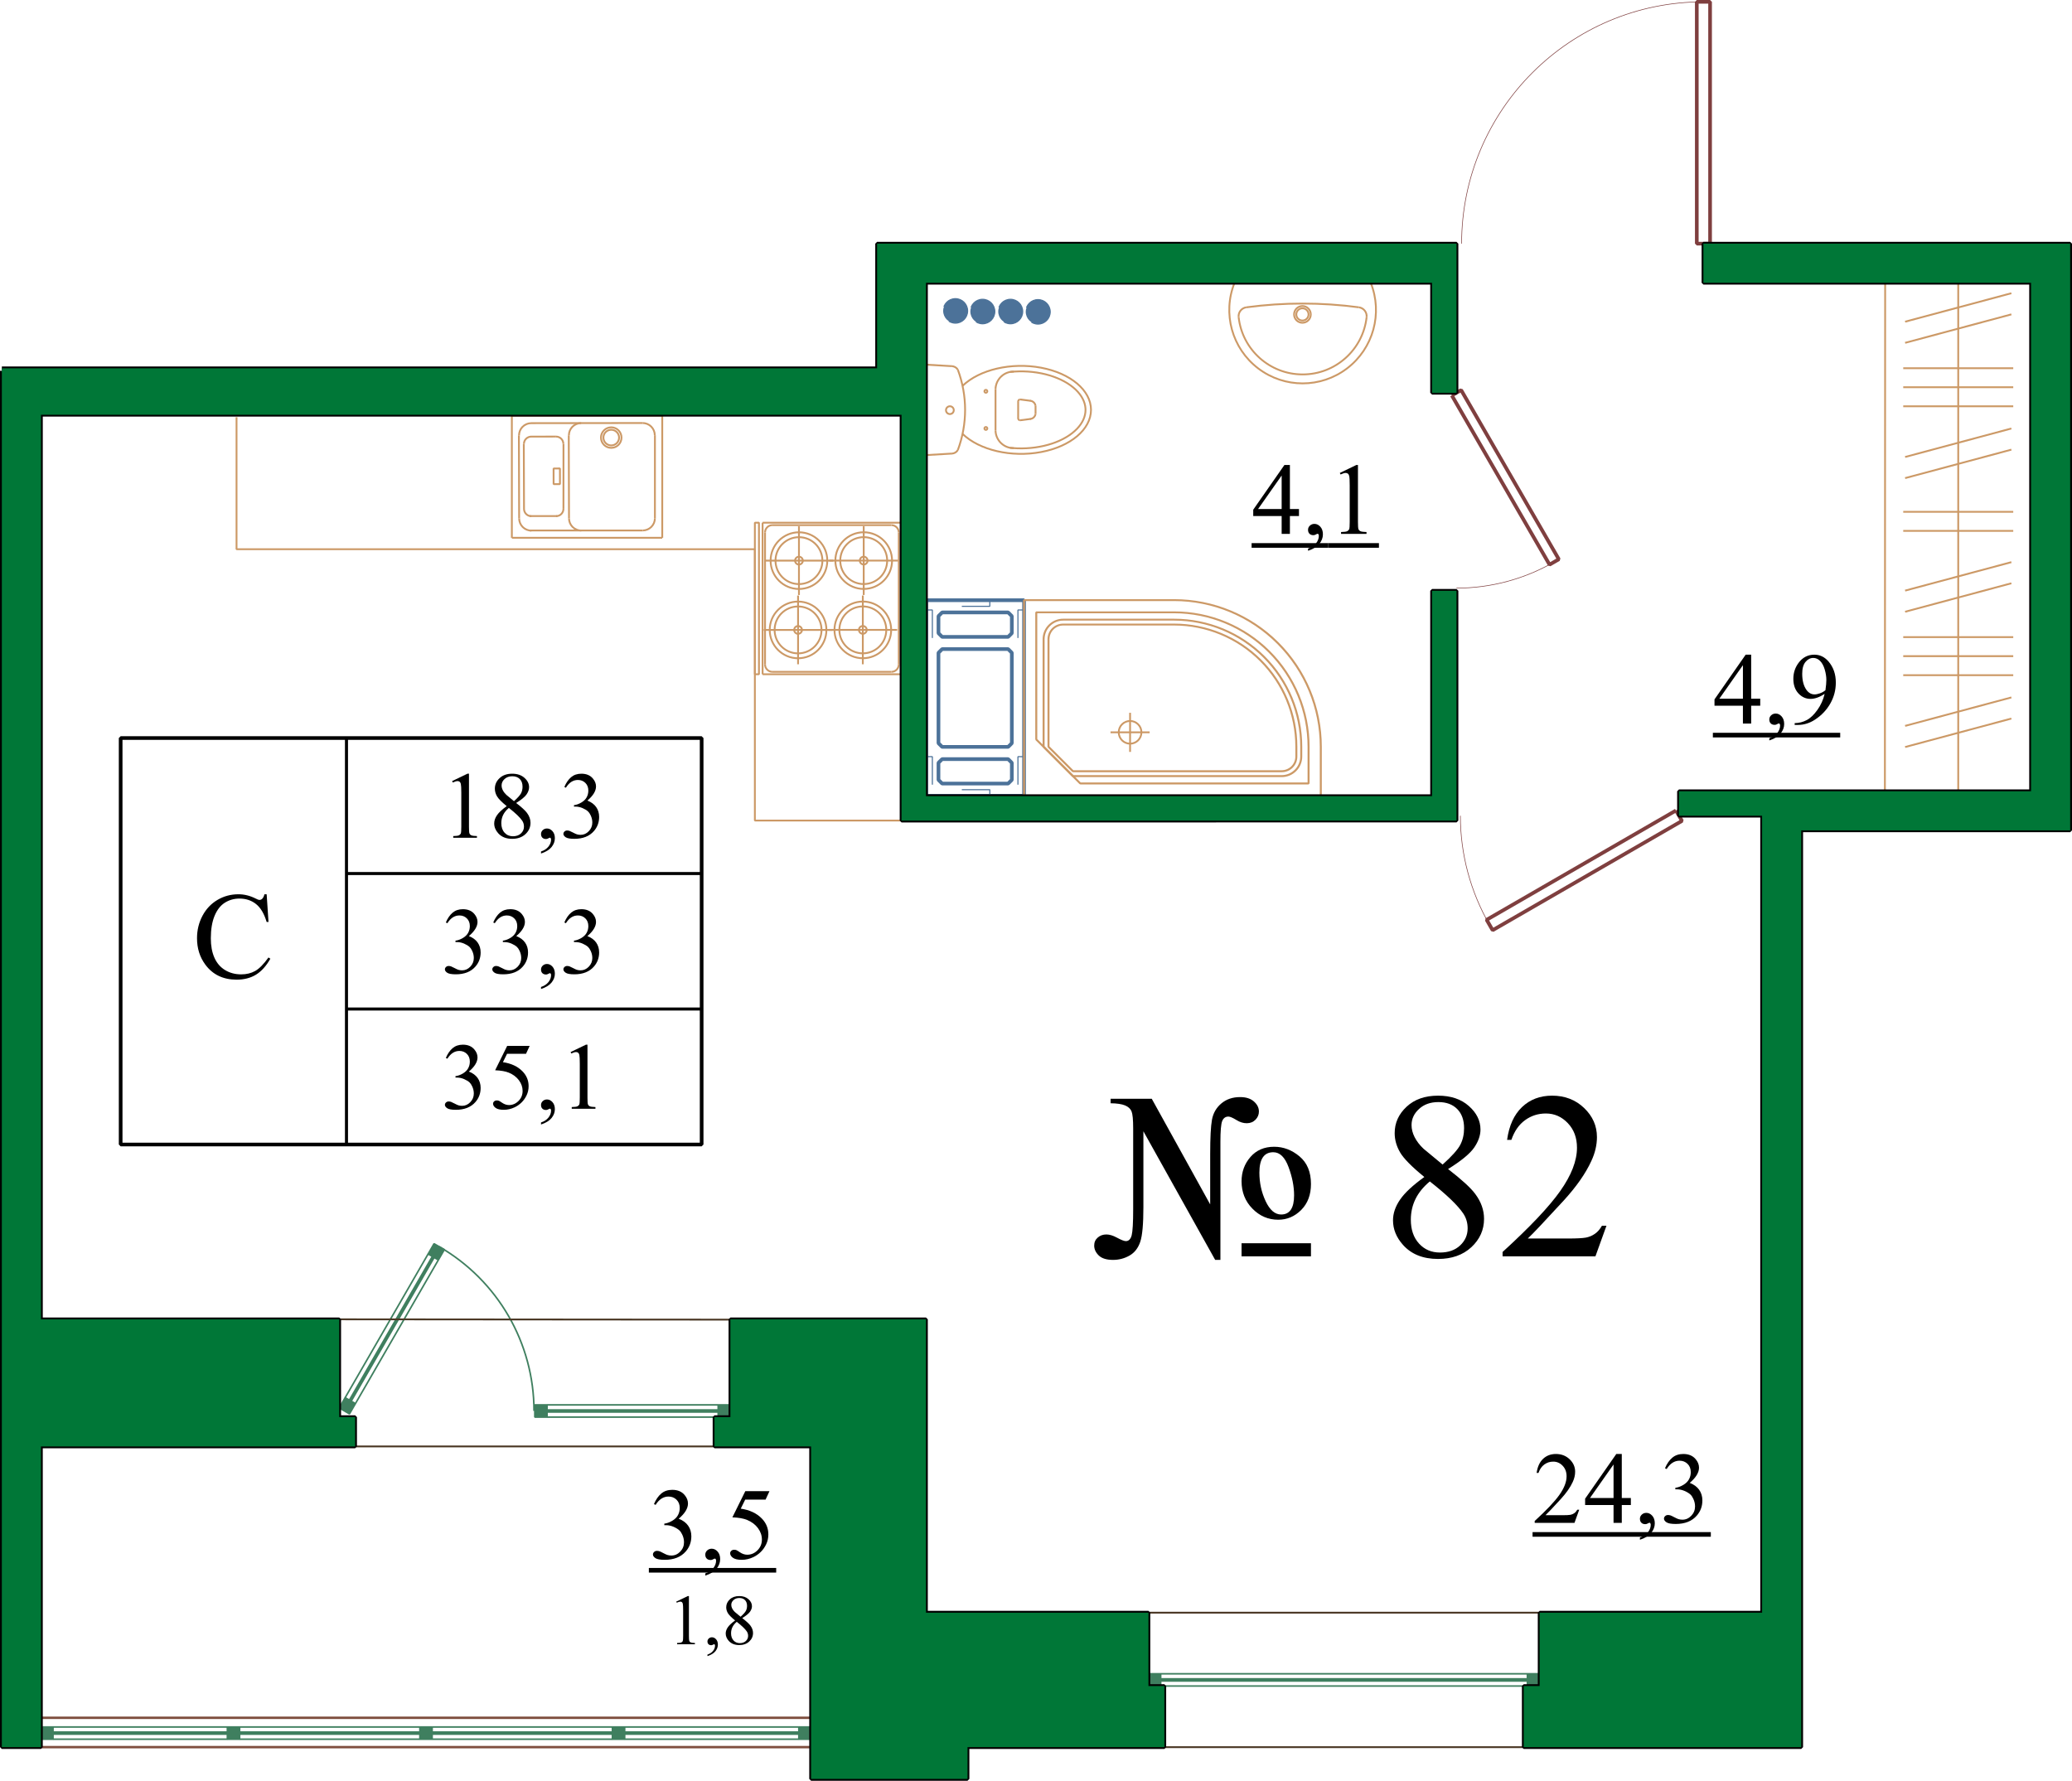 <?xml version="1.0" encoding="UTF-8"?>
<!DOCTYPE svg PUBLIC "-//W3C//DTD SVG 1.1//EN" "http://www.w3.org/Graphics/SVG/1.1/DTD/svg11.dtd">
<!-- Creator: CorelDRAW -->
<svg xmlns="http://www.w3.org/2000/svg" xml:space="preserve" width="100%" height="100%" version="1.1" style="shape-rendering:geometricPrecision; text-rendering:geometricPrecision; image-rendering:optimizeQuality; fill-rule:evenodd; clip-rule:evenodd"
viewBox="0 0 16949.96 14568.2"
 xmlns:xlink="http://www.w3.org/1999/xlink"
 xmlns:xodm="http://www.corel.com/coreldraw/odm/2003">
 <defs>
  <style type="text/css">
   <![CDATA[
    .str5 {stroke:#3F7F5F;stroke-width:13;stroke-linejoin:bevel;stroke-miterlimit:22.926}
    .str8 {stroke:black;stroke-width:30;stroke-linejoin:bevel;stroke-miterlimit:22.926}
    .str6 {stroke:#3F7F5F;stroke-width:30;stroke-linejoin:bevel;stroke-miterlimit:22.926}
    .str2 {stroke:#4C7299;stroke-width:30;stroke-linejoin:bevel;stroke-miterlimit:22.926}
    .str3 {stroke:#7F3F3F;stroke-width:30;stroke-linejoin:bevel;stroke-miterlimit:22.926}
    .str7 {stroke:black;stroke-width:25;stroke-linejoin:bevel;stroke-miterlimit:22.926}
    .str0 {stroke:#7F4F3F;stroke-width:20;stroke-linejoin:bevel;stroke-miterlimit:22.926}
    .str9 {stroke:#4C3926;stroke-width:15;stroke-linejoin:bevel;stroke-miterlimit:22.926}
    .str10 {stroke:#CC9966;stroke-width:15;stroke-linejoin:bevel;stroke-miterlimit:22.926}
    .str4 {stroke:#7F3F3F;stroke-width:5;stroke-linejoin:bevel;stroke-miterlimit:22.926}
    .str1 {stroke:#4C7299;stroke-width:9;stroke-linejoin:bevel;stroke-miterlimit:22.926;stroke-dasharray:279 135}
    .fil0 {fill:none}
    .fil4 {fill:black}
    .fil5 {fill:#007737}
    .fil2 {fill:#3F7F5F}
    .fil1 {fill:#4C7299}
    .fil3 {fill:black;fill-rule:nonzero}
   ]]>
  </style>
    <clipPath id="id0">
     <path d="M8137.93 2548.65c0,-55.22 -44.77,-100 -100,-100 -55.22,0 -100,44.78 -100,100 0,55.23 44.78,100 100,100 55.23,0 100,-44.77 100,-99.99z"/>
    </clipPath>
    <clipPath id="id1">
     <path d="M8366.09 2548.65c0,-55.23 -44.77,-100 -100,-100 -55.22,0 -100,44.77 -100,100 0,55.23 44.78,100 100,100 55.23,0 100,-44.77 100,-100z"/>
    </clipPath>
    <clipPath id="id2">
     <path d="M7915.54 2543.43c0,-55.23 -44.77,-100 -100,-100 -55.23,0 -100,44.77 -100,100 0,55.23 44.77,100 100,100 55.23,0 100,-44.77 100,-100z"/>
    </clipPath>
    <clipPath id="id3">
     <path d="M8591.14 2551.23c0,-55.23 -44.77,-100 -100,-100 -55.23,0 -100,44.77 -100,100 0,55.23 44.77,100 100,100 55.23,0 100,-44.77 100,-100z"/>
    </clipPath>
    <clipPath id="id4">
     <path d="M9394.87 13693.2l0 100 0 0 100 0 0 0 0 -100 0 0 -100 0z"/>
    </clipPath>
    <clipPath id="id5">
     <path d="M12594.86 13693.2l0 100 0 0 -100 0 0 0 0 -100 0 0 100 0z"/>
    </clipPath>
    <clipPath id="id6">
     <path d="M5975.04 11593.2l0 -100 0 0 -100 0 0 0 0.01 100 0 0 99.99 0z"/>
    </clipPath>
    <clipPath id="id7">
     <path d="M4375.05 11593.21l0 -100 0 0 100 0 0 0 0 99.99 0 0 -100 0.01z"/>
    </clipPath>
    <clipPath id="id8">
     <path d="M3634.67 10223.21l-83.97 -48.48 0 0 -48.48 83.97 0 0 83.97 48.48 0 0 48.48 -83.97z"/>
    </clipPath>
    <clipPath id="id9">
     <path d="M2859.01 11566.68l-83.96 -48.47 0 0 48.47 -83.97 0 0 83.97 48.48 0 0 -48.48 83.96z"/>
    </clipPath>
    <clipPath id="id10">
     <path d="M6634.98 14128.33l0 100 0 0 -100 0 0 0 0 -100 0 0 100 0z"/>
    </clipPath>
    <clipPath id="id11">
     <path d="M5009.98 14128.33l0 100 0 0 100 0 0 0 0 -100 0 0 -100 0z"/>
    </clipPath>
    <clipPath id="id12">
     <path d="M3434.99 14128.33l0 100 0 0 100 0 0 0 0 -100 0 0 -100 0z"/>
    </clipPath>
    <clipPath id="id13">
     <path d="M1859.99 14128.33l0 100 0 0 100 0 0 0 0 -100 0 0 -100 0z"/>
    </clipPath>
    <clipPath id="id14">
     <path d="M333.68 14128.33l0 100 0 0 100 0 0 0 0 -100 0 0 -100 0z"/>
    </clipPath>
 </defs>
 <g id="Слой_x0020_1">
  <line class="fil0 str0" x1="335" y1="14293.19" x2="6635" y2= "14293.19" />
  <line class="fil0 str0" x1="335" y1="14053.19" x2="6635" y2= "14053.19" />
  <g>
   <path class="fil1" d="M8137.93 2548.65c0,-55.22 -44.77,-100 -100,-100 -55.22,0 -100,44.78 -100,100 0,55.23 44.78,100 100,100 55.23,0 100,-44.77 100,-99.99z"/>
   <g style="clip-path:url(#id0)">
   </g>
   <path id="_1" class="fil0 str1" d="M8137.93 2548.65c0,-55.22 -44.77,-100 -100,-100 -55.22,0 -100,44.78 -100,100 0,55.23 44.78,100 100,100 55.23,0 100,-44.77 100,-99.99z"/>
  </g>
  <g>
   <path class="fil1" d="M8366.09 2548.65c0,-55.23 -44.77,-100 -100,-100 -55.22,0 -100,44.77 -100,100 0,55.23 44.78,100 100,100 55.23,0 100,-44.77 100,-100z"/>
   <g style="clip-path:url(#id1)">
   </g>
   <path id="_1_0" class="fil0 str1" d="M8366.09 2548.65c0,-55.23 -44.77,-100 -100,-100 -55.22,0 -100,44.77 -100,100 0,55.23 44.78,100 100,100 55.23,0 100,-44.77 100,-100z"/>
  </g>
  <g>
   <path class="fil1" d="M7915.54 2543.43c0,-55.23 -44.77,-100 -100,-100 -55.23,0 -100,44.77 -100,100 0,55.23 44.77,100 100,100 55.23,0 100,-44.77 100,-100z"/>
   <g style="clip-path:url(#id2)">
   </g>
   <path id="_1_1" class="fil0 str1" d="M7915.54 2543.43c0,-55.23 -44.77,-100 -100,-100 -55.23,0 -100,44.77 -100,100 0,55.23 44.77,100 100,100 55.23,0 100,-44.77 100,-100z"/>
  </g>
  <g>
   <path class="fil1" d="M8591.14 2551.23c0,-55.23 -44.77,-100 -100,-100 -55.23,0 -100,44.77 -100,100 0,55.23 44.77,100 100,100 55.23,0 100,-44.77 100,-100z"/>
   <g style="clip-path:url(#id3)">
   </g>
   <path id="_1_2" class="fil0 str1" d="M8591.14 2551.23c0,-55.23 -44.77,-100 -100,-100 -55.23,0 -100,44.77 -100,100 0,55.23 44.77,100 100,100 55.23,0 100,-44.77 100,-100z"/>
  </g>
  <polygon class="fil0 str2" points="7577.2,4910.21 8377.2,4910.21 8377.2,6510.21 7577.2,6510.21 "/>
  <polygon class="fil0 str2" points="8247.2,5010.21 7707.2,5010.21 7677.2,5040.21 7677.2,5180.21 7707.2,5210.21 8247.2,5210.21 8277.2,5180.21 8277.2,5040.21 "/>
  <polygon class="fil0 str2" points="8247.2,6210.21 7707.2,6210.21 7677.2,6240.21 7677.2,6380.21 7707.2,6410.21 8247.2,6410.21 8277.2,6380.21 8277.2,6240.21 "/>
  <polygon class="fil0 str2" points="8247.2,5310.21 7707.2,5310.21 7677.2,5340.21 7677.2,6080.21 7707.2,6110.21 8247.2,6110.21 8277.2,6080.21 8277.2,5340.21 "/>
  <polyline class="fil0 str1" points="8097.2,4910.21 8097.2,4960.21 7857.2,4960.21 7857.2,4910.21 "/>
  <polyline class="fil0 str1" points="8377.2,6190.21 8327.2,6190.21 8327.2,6430.21 8377.2,6430.21 "/>
  <polyline class="fil0 str1" points="8377.2,4990.21 8327.2,4990.21 8327.2,5230.21 8377.2,5230.21 "/>
  <polyline class="fil0 str1" points="8097.2,6510.21 8097.2,6460.21 7857.2,6460.21 7857.2,6510.21 "/>
  <polyline class="fil0 str1" points="7577.2,6190.21 7627.2,6190.21 7627.2,6430.21 7577.2,6430.21 "/>
  <polyline class="fil0 str1" points="7577.2,4990.21 7627.2,4990.21 7627.2,5230.21 7577.2,5230.21 "/>
  <path class="fil0 str3" d="M13934.91 1993.21m54.36 0l-108.71 0 -0.01 -1978.21 108.71 -0.01 0.01 1978.22"/>
  <path class="fil0 str4" d="M13934.91 14.98c-1092.55,0.01 -1978.23,885.69 -1978.23,1978.23"/>
  <path class="fil0 str3" d="M11914.74 3213.16m-38.03 21.95l76.06 -43.91 799.14 1384.15 -76.07 43.91 -799.13 -1384.15"/>
  <path class="fil0 str4" d="M11914.74 4811.44c280.55,0 556.17,-73.85 799.14,-214.12"/>
  <path class="fil0 str3" d="M13734.83 6673.14m-24.57 -42.55l49.14 85.11 -1548.8 894.19 -49.14 -85.12 1548.8 -894.18"/>
  <path class="fil0 str4" d="M11946.42 6673.13c0,313.93 82.64,622.34 239.6,894.21"/>
  <line class="fil0 str5" x1="9494.87" y1="13693.2" x2="12494.86" y2= "13693.2" />
  <line class="fil0 str6" x1="9494.87" y1="13743.2" x2="12494.86" y2= "13743.2" />
  <line class="fil0 str5" x1="9494.87" y1="13793.2" x2="12494.86" y2= "13793.2" />
  <g>
   <polygon class="fil2" points="9394.87,13693.2 9394.87,13793.2 9394.87,13793.2 9494.87,13793.2 9494.87,13793.2 9494.87,13693.2 9494.87,13693.2 "/>
   <g style="clip-path:url(#id4)">
   </g>
  </g>
  <g>
   <polygon class="fil2" points="12594.86,13693.2 12594.86,13793.2 12594.86,13793.2 12494.86,13793.2 12494.86,13793.2 12494.86,13693.2 12494.86,13693.2 "/>
   <g style="clip-path:url(#id5)">
   </g>
  </g>
  <polygon class="fil0 str5" points="12594.86,13693.2 12594.86,13793.2 12494.86,13793.2 12494.86,13693.2 "/>
  <polygon class="fil0 str5" points="9394.87,13693.2 9394.87,13793.2 9494.87,13793.2 9494.87,13693.2 "/>
  <line class="fil0 str5" x1="4475.05" y1="11593.21" x2="5875.05" y2= "11593.2" />
  <line class="fil0 str6" x1="4475.05" y1="11543.21" x2="5875.05" y2= "11543.2" />
  <line class="fil0 str5" x1="4475.05" y1="11493.21" x2="5875.04" y2= "11493.2" />
  <g>
   <polygon class="fil2" points="5975.04,11593.2 5975.04,11493.2 5975.04,11493.2 5875.04,11493.2 5875.04,11493.2 5875.05,11593.2 5875.05,11593.2 "/>
   <g style="clip-path:url(#id6)">
   </g>
  </g>
  <g>
   <polygon class="fil2" points="4375.05,11593.21 4375.05,11493.21 4375.05,11493.21 4475.05,11493.21 4475.05,11493.21 4475.05,11593.2 4475.05,11593.2 "/>
   <g style="clip-path:url(#id7)">
   </g>
  </g>
  <polygon class="fil0 str5" points="5975.04,11593.2 5975.04,11493.2 5875.04,11493.2 5875.05,11593.2 "/>
  <polygon class="fil0 str5" points="4375.05,11593.21 4375.05,11493.21 4475.05,11493.21 4475.05,11593.2 "/>
  <line class="fil0 str5" x1="2907.49" y1="11482.72" x2="3586.19" y2= "10307.18" />
  <line class="fil0 str6" x1="2865.51" y1="11458.48" x2="3544.2" y2= "10282.94" />
  <line class="fil0 str5" x1="2823.52" y1="11434.24" x2="3502.22" y2= "10258.7" />
  <g>
   <polygon class="fil2" points="3634.67,10223.21 3550.7,10174.73 3550.7,10174.73 3502.22,10258.7 3502.22,10258.7 3586.19,10307.18 3586.19,10307.18 "/>
   <g style="clip-path:url(#id8)">
   </g>
  </g>
  <g>
   <polygon class="fil2" points="2859.01,11566.68 2775.05,11518.21 2775.05,11518.21 2823.52,11434.24 2823.52,11434.24 2907.49,11482.72 2907.49,11482.72 "/>
   <g style="clip-path:url(#id9)">
   </g>
  </g>
  <polygon class="fil0 str5" points="3634.67,10223.21 3550.7,10174.73 3502.22,10258.7 3586.19,10307.18 "/>
  <polygon class="fil0 str5" points="2859.01,11566.68 2775.05,11518.21 2823.52,11434.24 2907.49,11482.72 "/>
  <path class="fil0 str5" d="M4368.34 11542.44c0,-554.22 -295.68,-1066.35 -775.65,-1343.46"/>
  <line class="fil0 str5" x1="5109.98" y1="14128.32" x2="6534.98" y2= "14128.33" />
  <line class="fil0 str6" x1="5109.98" y1="14178.32" x2="6534.98" y2= "14178.33" />
  <line class="fil0 str5" x1="5109.98" y1="14228.32" x2="6534.98" y2= "14228.33" />
  <g>
   <polygon class="fil2" points="6634.98,14128.33 6634.98,14228.33 6634.98,14228.33 6534.98,14228.33 6534.98,14228.33 6534.98,14128.33 6534.98,14128.33 "/>
   <g style="clip-path:url(#id10)">
   </g>
  </g>
  <g>
   <polygon class="fil2" points="5009.98,14128.33 5009.98,14228.33 5009.98,14228.33 5109.98,14228.33 5109.98,14228.33 5109.98,14128.33 5109.98,14128.33 "/>
   <g style="clip-path:url(#id11)">
   </g>
  </g>
  <polygon class="fil0 str5" points="6634.98,14128.33 6634.98,14228.33 6534.98,14228.33 6534.98,14128.33 "/>
  <polygon class="fil0 str5" points="5009.98,14128.33 5009.98,14228.33 5109.98,14228.33 5109.98,14128.33 "/>
  <line class="fil0 str5" x1="3534.99" y1="14128.32" x2="5009.98" y2= "14128.33" />
  <line class="fil0 str6" x1="3534.99" y1="14178.32" x2="5009.98" y2= "14178.33" />
  <line class="fil0 str5" x1="3534.99" y1="14228.32" x2="5009.98" y2= "14228.33" />
  <g>
   <polygon class="fil2" points="3434.99,14128.33 3434.99,14228.33 3434.99,14228.33 3534.99,14228.33 3534.99,14228.33 3534.99,14128.33 3534.99,14128.33 "/>
   <g style="clip-path:url(#id12)">
   </g>
  </g>
  <polygon class="fil0 str5" points="3434.99,14128.33 3434.99,14228.33 3534.99,14228.33 3534.99,14128.33 "/>
  <line class="fil0 str5" x1="1959.99" y1="14128.32" x2="3434.99" y2= "14128.33" />
  <line class="fil0 str6" x1="1959.99" y1="14178.32" x2="3434.99" y2= "14178.33" />
  <line class="fil0 str5" x1="1959.99" y1="14228.32" x2="3434.99" y2= "14228.33" />
  <g>
   <polygon class="fil2" points="1859.99,14128.33 1859.99,14228.33 1859.99,14228.33 1959.99,14228.33 1959.99,14228.33 1959.99,14128.33 1959.99,14128.33 "/>
   <g style="clip-path:url(#id13)">
   </g>
  </g>
  <polygon class="fil0 str5" points="1859.99,14128.33 1859.99,14228.33 1959.99,14228.33 1959.99,14128.33 "/>
  <line class="fil0 str5" x1="433.68" y1="14128.32" x2="1859.99" y2= "14128.33" />
  <line class="fil0 str6" x1="433.68" y1="14178.32" x2="1859.99" y2= "14178.33" />
  <line class="fil0 str5" x1="433.68" y1="14228.32" x2="1859.99" y2= "14228.33" />
  <g>
   <polygon class="fil2" points="333.68,14128.33 333.68,14228.33 333.68,14228.33 433.68,14228.33 433.68,14228.33 433.68,14128.33 433.68,14128.33 "/>
   <g style="clip-path:url(#id14)">
   </g>
  </g>
  <polygon class="fil0 str5" points="333.68,14128.33 333.68,14228.33 433.68,14228.33 433.68,14128.33 "/>
  <path class="fil3" d="M14399.61 5715.84l0 57.5 -74.17 0 0 145.83 -67.5 0 0 -145.83 -232.5 0 0 -51.81 255 -365.69 45 0 0 360 74.17 0zm-141.67 0l0 -274.17 -192.77 274.17 192.77 0z"/>
  <path id="_1_3" class="fil3" d="M14473.78 6057.5l0 -17.91c28.06,-9.17 49.86,-23.61 65.28,-42.92 15.41,-19.44 23.05,-40 23.05,-61.81 0,-5.13 -1.25,-9.44 -3.75,-12.91 -1.8,-2.5 -3.75,-3.75 -5.69,-3.75 -2.92,0 -9.45,2.78 -19.58,8.19 -4.87,2.36 -10.14,3.61 -15.56,3.61 -13.33,0 -24.03,-3.89 -31.94,-11.8 -7.92,-7.78 -11.81,-18.61 -11.81,-32.36 0,-13.34 5.14,-24.73 15.28,-34.17 10.28,-9.44 22.64,-14.17 37.36,-14.17 18.05,0 34.03,7.78 48.05,23.34 14.03,15.69 20.98,36.25 20.98,62.08 0,27.92 -9.73,53.89 -29.17,77.92 -19.44,23.89 -50.28,42.77 -92.5,56.66z"/>
  <path id="_2" class="fil3" d="M14681.28 5930.84l0 -15c35.14,-0.56 67.91,-8.75 98.19,-24.73 30.42,-15.97 59.58,-43.88 87.92,-83.61 28.33,-39.86 47.91,-83.47 59.02,-130.69 -42.36,27.08 -80.83,40.69 -115.13,40.69 -38.75,0 -71.81,-15 -99.45,-44.86 -27.64,-30 -41.39,-69.72 -41.39,-119.3 0,-48.2 13.89,-91.11 41.53,-128.89 33.2,-45.69 76.81,-68.61 130.42,-68.61 45.27,0 84.02,18.75 116.25,56.25 39.58,46.39 59.3,103.61 59.3,171.8 0,61.39 -15,118.61 -45.14,171.67 -30.14,53.05 -71.94,97.08 -125.69,132.08 -43.61,28.75 -91.11,43.2 -142.64,43.2l-23.19 0zm251.66 -284.17c5,-35.14 7.5,-63.33 7.5,-84.58 0,-26.25 -4.44,-54.59 -13.33,-85.14 -9.03,-30.42 -21.67,-53.75 -37.92,-70 -16.39,-16.25 -35,-24.44 -55.83,-24.44 -24.03,0 -45.14,10.83 -63.19,32.5 -18.2,21.66 -27.23,53.88 -27.23,96.8 0,57.08 12.09,101.81 36.11,134.03 17.5,23.33 39.17,35 64.73,35 12.5,0 27.22,-2.92 44.16,-8.89 17.09,-5.97 32.09,-14.45 45,-25.28z"/>
  <polygon id="_3" class="fil4" points="14012.11,5994.93 15053.78,5994.93 15053.78,6032.81 14012.11,6032.81 "/>
  <path class="fil3" d="M10626.22 4164.18l0 57.5 -74.17 0 0 145.83 -67.5 0 0 -145.83 -232.5 0 0 -51.81 255 -365.69 45 0 0 360 74.17 0zm-141.67 0l0 -274.17 -192.77 274.17 192.77 0z"/>
  <path id="_1_4" class="fil3" d="M10700.39 4505.84l0 -17.91c28.06,-9.17 49.86,-23.61 65.28,-42.92 15.41,-19.44 23.05,-40 23.05,-61.81 0,-5.13 -1.25,-9.44 -3.75,-12.91 -1.8,-2.5 -3.75,-3.75 -5.69,-3.75 -2.92,0 -9.45,2.78 -19.58,8.19 -4.87,2.36 -10.14,3.61 -15.56,3.61 -13.33,0 -24.03,-3.89 -31.94,-11.8 -7.92,-7.78 -11.81,-18.61 -11.81,-32.36 0,-13.34 5.14,-24.73 15.28,-34.17 10.28,-9.44 22.64,-14.17 37.36,-14.17 18.05,0 34.03,7.78 48.05,23.34 14.03,15.69 20.98,36.25 20.98,62.08 0,27.92 -9.73,53.89 -29.17,77.92 -19.44,23.89 -50.28,42.77 -92.5,56.66z"/>
  <path id="_2_5" class="fil3" d="M10960.39 3869.18l134.86 -65 13.47 0 0 465.83c0,30.97 1.25,50.42 3.89,58.06 2.64,7.5 7.91,13.47 16.11,17.5 8.19,4.02 24.86,6.38 50,6.94l0 15 -208.33 0 0 -15c26.11,-0.56 42.91,-2.78 50.41,-6.81 7.64,-3.88 12.92,-9.16 15.97,-15.83 2.92,-6.67 4.45,-26.67 4.45,-59.86l0 -298.33c0,-40.14 -1.39,-65.97 -4.03,-77.36 -1.94,-8.75 -5.42,-15.14 -10.42,-19.17 -5.13,-4.03 -11.11,-6.11 -18.19,-6.11 -10.14,0 -24.17,4.17 -42.08,12.64l-6.11 -12.5z"/>
  <polygon id="_3_6" class="fil4" points="10238.72,4443.27 10863.72,4443.27 10863.72,4481.15 10238.72,4481.15 "/>
  <polygon id="_4" class="fil4" points="10863.72,4443.27 11280.39,4443.27 11280.39,4481.15 10863.72,4481.15 "/>
  <path class="fil3" d="M12918.73 12351.02l-38.62 107.22 -325.55 0 0 -15.28c95.83,-87.36 163.19,-158.61 202.22,-213.89 39.03,-55.27 58.61,-105.83 58.61,-151.66 0,-35 -10.69,-63.75 -32.22,-86.25 -21.39,-22.5 -46.94,-33.75 -76.81,-33.75 -27.22,0 -51.52,7.78 -73.05,23.47 -21.67,15.7 -37.5,38.75 -47.92,69.03l-15 0c6.81,-49.86 24.31,-88.2 52.36,-115 28.06,-26.67 63.2,-40 105.42,-40 44.72,0 82.22,14.44 112.22,43.19 30,28.75 45,62.64 45,101.81 0,27.91 -6.53,55.97 -19.58,83.89 -20,43.89 -52.64,90.41 -97.64,139.58 -67.64,73.61 -109.3,117.78 -125.28,132.36l142.64 0c29.03,0 49.45,-1.11 61.11,-3.19 11.67,-2.23 22.22,-6.67 31.67,-13.34 9.44,-6.53 17.64,-15.97 24.58,-28.19l15.84 0z"/>
  <path id="_1_7" class="fil3" d="M13341.23 12254.91l0 57.5 -74.17 0 0 145.83 -67.5 0 0 -145.83 -232.5 0 0 -51.81 255 -365.69 45 0 0 360 74.17 0zm-141.67 0l0 -274.17 -192.77 274.17 192.77 0z"/>
  <path id="_2_8" class="fil3" d="M13415.4 12596.57l0 -17.91c28.06,-9.17 49.86,-23.61 65.28,-42.92 15.41,-19.44 23.05,-40 23.05,-61.81 0,-5.13 -1.25,-9.44 -3.75,-12.91 -1.8,-2.5 -3.75,-3.75 -5.69,-3.75 -2.92,0 -9.45,2.78 -19.58,8.19 -4.87,2.36 -10.14,3.61 -15.56,3.61 -13.33,0 -24.03,-3.89 -31.94,-11.8 -7.92,-7.78 -11.81,-18.61 -11.81,-32.36 0,-13.34 5.14,-24.73 15.28,-34.17 10.28,-9.44 22.64,-14.17 37.36,-14.17 18.05,0 34.03,7.78 48.05,23.34 14.03,15.69 20.98,36.25 20.98,62.08 0,27.92 -9.73,53.89 -29.17,77.92 -19.44,23.89 -50.28,42.77 -92.5,56.66z"/>
  <path id="_3_9" class="fil3" d="M13620.4 12011.58c15.69,-37.23 35.69,-65.98 59.72,-86.25 24.03,-20.28 54.03,-30.42 89.86,-30.42 44.3,0 78.19,14.3 101.8,43.05 17.92,21.39 26.95,44.31 26.95,68.75 0,40.14 -25.28,81.67 -75.83,124.45 34.02,13.33 59.72,32.22 77.22,56.94 17.36,24.59 26.11,53.61 26.11,86.95 0,47.77 -15.28,89.02 -45.7,124.02 -39.58,45.56 -97.08,68.34 -172.36,68.34 -37.22,0 -62.5,-4.59 -75.97,-13.89 -13.47,-9.17 -20.14,-19.17 -20.14,-29.72 0,-7.92 3.2,-14.73 9.59,-20.7 6.39,-5.97 14.02,-9.03 23.05,-9.03 6.81,0 13.75,1.11 20.84,3.34 4.58,1.39 15,6.39 31.38,15 16.25,8.61 27.64,13.75 33.89,15.41 10,3.06 20.84,4.59 32.22,4.59 27.78,0 51.81,-10.7 72.37,-32.23 20.55,-21.38 30.83,-46.8 30.83,-76.11 0,-21.38 -4.72,-42.36 -14.31,-62.63 -7.08,-15.28 -14.86,-26.81 -23.19,-34.59 -11.81,-10.83 -27.78,-20.69 -48.2,-29.58 -20.41,-8.75 -41.25,-13.2 -62.5,-13.2l-13.05 0 0 -12.5c21.53,-2.77 42.92,-10.41 64.58,-23.19 21.53,-12.78 37.22,-28.06 46.95,-45.97 9.86,-17.92 14.72,-37.5 14.72,-59.03 0,-27.92 -8.75,-50.42 -26.25,-67.64 -17.64,-17.22 -39.45,-25.83 -65.56,-25.83 -42.08,0 -77.22,22.78 -105.55,68.19l-13.47 -6.52z"/>
  <polygon id="_4_10" class="fil4" points="12537.06,12534 13995.4,12534 13995.4,12571.88 12537.06,12571.88 "/>
  <path class="fil3" d="M5349.64 12304.87c15.69,-37.23 35.69,-65.98 59.72,-86.25 24.03,-20.28 54.03,-30.42 89.86,-30.42 44.3,0 78.19,14.3 101.8,43.05 17.92,21.39 26.95,44.31 26.95,68.75 0,40.14 -25.28,81.67 -75.83,124.45 34.02,13.33 59.72,32.22 77.22,56.94 17.36,24.59 26.11,53.61 26.11,86.95 0,47.77 -15.28,89.02 -45.7,124.02 -39.58,45.56 -97.08,68.34 -172.36,68.34 -37.22,0 -62.5,-4.59 -75.97,-13.89 -13.47,-9.17 -20.14,-19.17 -20.14,-29.72 0,-7.92 3.2,-14.73 9.59,-20.7 6.39,-5.97 14.02,-9.03 23.05,-9.03 6.81,0 13.75,1.11 20.84,3.34 4.58,1.39 15,6.39 31.38,15 16.25,8.61 27.64,13.75 33.89,15.41 10,3.06 20.84,4.59 32.22,4.59 27.78,0 51.81,-10.7 72.37,-32.23 20.55,-21.38 30.83,-46.8 30.83,-76.11 0,-21.38 -4.72,-42.36 -14.31,-62.63 -7.08,-15.28 -14.86,-26.81 -23.19,-34.59 -11.81,-10.83 -27.78,-20.69 -48.2,-29.58 -20.41,-8.75 -41.25,-13.2 -62.5,-13.2l-13.05 0 0 -12.5c21.53,-2.77 42.92,-10.41 64.58,-23.19 21.53,-12.78 37.22,-28.06 46.95,-45.97 9.86,-17.92 14.72,-37.5 14.72,-59.03 0,-27.92 -8.75,-50.42 -26.25,-67.64 -17.64,-17.22 -39.45,-25.83 -65.56,-25.83 -42.08,0 -77.22,22.78 -105.55,68.19l-13.47 -6.52z"/>
  <path id="_1_11" class="fil3" d="M5769.64 12889.86l0 -17.91c28.06,-9.17 49.86,-23.61 65.28,-42.92 15.41,-19.44 23.05,-40 23.05,-61.81 0,-5.13 -1.25,-9.44 -3.75,-12.91 -1.8,-2.5 -3.75,-3.75 -5.69,-3.75 -2.92,0 -9.45,2.78 -19.58,8.19 -4.87,2.36 -10.14,3.61 -15.56,3.61 -13.33,0 -24.03,-3.89 -31.94,-11.8 -7.92,-7.78 -11.81,-18.61 -11.81,-32.36 0,-13.34 5.14,-24.73 15.28,-34.17 10.28,-9.44 22.64,-14.17 37.36,-14.17 18.05,0 34.03,7.78 48.05,23.34 14.03,15.69 20.98,36.25 20.98,62.08 0,27.92 -9.73,53.89 -29.17,77.92 -19.44,23.89 -50.28,42.77 -92.5,56.66z"/>
  <path id="_2_12" class="fil3" d="M6294.64 12199.03l-31.81 69.17 -166.67 0 -36.52 73.89c72.77,10.69 130,37.36 171.94,80.27 35.97,36.95 53.89,80.28 53.89,130.28 0,29.03 -5.83,55.97 -17.64,80.56 -11.81,24.72 -26.67,45.83 -44.58,63.19 -17.78,17.36 -37.78,31.39 -59.73,41.95 -31.11,14.86 -63.05,22.36 -95.83,22.36 -33.05,0 -57.08,-5.56 -72.22,-16.81 -15,-11.11 -22.5,-23.47 -22.5,-36.94 0,-7.5 3.06,-14.17 9.31,-20 6.25,-5.84 14.16,-8.61 23.61,-8.61 6.94,0 13.19,0.97 18.47,3.19 5.28,2.08 14.17,7.64 26.94,16.53 20.28,14.03 40.97,20.97 61.81,20.97 31.66,0 59.58,-12.08 83.61,-36.11 23.89,-24.03 35.97,-53.33 35.97,-87.92 0,-33.33 -10.69,-64.58 -32.08,-93.47 -21.53,-29.03 -50.97,-51.39 -88.75,-67.08 -29.45,-12.22 -69.72,-19.31 -120.7,-21.25l105.84 -214.17 197.64 0z"/>
  <path id="_3_13" class="fil3" d="M5531.9 13102.82l94.4 -45.5 9.43 0 0 326.08c0,21.68 0.87,35.29 2.72,40.64 1.85,5.25 5.54,9.43 11.28,12.25 5.74,2.82 17.4,4.47 35,4.86l0 10.5 -145.83 0 0 -10.5c18.27,-0.39 30.04,-1.94 35.29,-4.76 5.34,-2.73 9.04,-6.42 11.18,-11.09 2.04,-4.66 3.11,-18.66 3.11,-41.9l0 -208.83c0,-28.1 -0.97,-46.18 -2.82,-54.15 -1.36,-6.13 -3.79,-10.6 -7.29,-13.42 -3.6,-2.82 -7.78,-4.28 -12.74,-4.28 -7.09,0 -16.91,2.92 -29.46,8.85l-4.27 -8.75z"/>
  <path id="_4_14" class="fil3" d="M5787.39 13548.48l0 -12.54c19.64,-6.42 34.9,-16.53 45.69,-30.04 10.8,-13.61 16.14,-28 16.14,-43.26 0,-3.6 -0.87,-6.62 -2.62,-9.05 -1.27,-1.75 -2.63,-2.62 -3.99,-2.62 -2.04,0 -6.61,1.94 -13.71,5.74 -3.4,1.65 -7.09,2.52 -10.89,2.52 -9.33,0 -16.81,-2.72 -22.36,-8.26 -5.54,-5.44 -8.26,-13.03 -8.26,-22.65 0,-9.34 3.6,-17.31 10.69,-23.92 7.2,-6.61 15.85,-9.92 26.16,-9.92 12.64,0 23.82,5.45 33.64,16.34 9.81,10.98 14.68,25.37 14.68,43.45 0,19.55 -6.81,37.73 -20.42,54.55 -13.61,16.72 -35.19,29.94 -64.75,39.66z"/>
  <path id="_5" class="fil3" d="M6013.62 13256.92c-30.82,-25.09 -50.65,-45.21 -59.5,-60.38 -8.84,-15.17 -13.32,-30.92 -13.32,-47.25 0,-25.08 9.73,-46.67 29.17,-64.75 19.44,-18.18 45.21,-27.22 77.39,-27.22 31.3,0 56.39,8.46 75.44,25.37 19.06,16.82 28.59,36.07 28.59,57.75 0,14.39 -5.16,29.17 -15.37,44.14 -10.3,14.97 -31.69,32.67 -64.16,52.89 33.54,25.86 55.71,46.18 66.59,60.96 14.49,19.35 21.69,39.76 21.69,61.15 0,27.13 -10.41,50.36 -31.12,69.61 -20.8,19.25 -48.02,28.88 -81.76,28.88 -36.75,0 -65.43,-11.48 -85.94,-34.42 -16.43,-18.37 -24.6,-38.5 -24.6,-60.37 0,-17.02 5.74,-33.93 17.31,-50.75 11.47,-16.82 31.4,-35.3 59.59,-55.61zm44.82 -30.53c22.95,-20.61 37.43,-36.85 43.56,-48.81 6.12,-11.86 9.14,-25.37 9.14,-40.44 0,-20.03 -5.64,-35.68 -16.92,-47.06 -11.28,-11.37 -26.64,-17.01 -46.08,-17.01 -19.55,0 -35.39,5.64 -47.55,16.92 -12.25,11.18 -18.37,24.4 -18.37,39.47 0,9.91 2.53,19.83 7.58,29.75 5.06,9.91 12.25,19.34 21.68,28.29l46.96 38.89zm-31.4 41.41c-15.85,13.23 -27.52,27.61 -35.2,43.27 -7.58,15.55 -11.37,32.47 -11.37,50.65 0,24.4 6.71,43.94 20.12,58.62 13.42,14.69 30.53,21.98 51.34,21.98 20.51,0 37.04,-5.74 49.39,-17.31 12.34,-11.57 18.57,-25.57 18.57,-42 0,-13.61 -3.6,-25.86 -10.89,-36.65 -13.52,-20.03 -40.84,-46.28 -81.96,-78.56z"/>
  <polygon id="_6" class="fil4" points="5307.97,12827.29 6349.64,12827.29 6349.64,12865.17 5307.97,12865.17 "/>
  <polygon id="_7" class="fil4" points="6349.64,12827.29 6349.64,12827.29 6349.64,12865.17 6349.64,12865.17 "/>
  <polygon id="_8" class="fil4" points="5464.23,13527.41 5464.23,13527.41 5464.23,13565.29 5464.23,13565.29 "/>
  <path class="fil3" d="M3647.26 8654.96c14.6,-34.64 33.21,-61.39 55.57,-80.26 22.36,-18.87 50.28,-28.31 83.63,-28.31 41.23,0 72.77,13.31 94.74,40.07 16.67,19.9 25.07,41.23 25.07,63.98 0,37.35 -23.52,76 -70.57,115.81 31.67,12.4 55.58,29.98 71.86,52.99 16.16,22.88 24.3,49.89 24.3,80.91 0,44.46 -14.21,82.85 -42.52,115.42 -36.84,42.39 -90.35,63.59 -160.4,63.59 -34.64,0 -58.16,-4.26 -70.7,-12.92 -12.54,-8.54 -18.74,-17.84 -18.74,-27.66 0,-7.37 2.97,-13.7 8.92,-19.26 5.94,-5.56 13.05,-8.4 21.45,-8.4 6.34,0 12.8,1.03 19.39,3.1 4.27,1.29 13.96,5.94 29.21,13.96 15.12,8.01 25.72,12.79 31.54,14.34 9.3,2.85 19.39,4.27 29.98,4.27 25.85,0 48.22,-9.95 67.34,-29.99 19.13,-19.9 28.7,-43.55 28.7,-70.83 0,-19.9 -4.4,-39.42 -13.32,-58.29 -6.59,-14.21 -13.82,-24.94 -21.58,-32.18 -10.99,-10.08 -25.85,-19.26 -44.85,-27.53 -19,-8.14 -38.39,-12.28 -58.16,-12.28l-12.15 0 0 -11.63c20.03,-2.59 39.94,-9.7 60.1,-21.59 20.03,-11.89 34.64,-26.11 43.69,-42.78 9.17,-16.67 13.7,-34.9 13.7,-54.93 0,-25.98 -8.15,-46.92 -24.43,-62.94 -16.42,-16.03 -36.71,-24.05 -61.01,-24.05 -39.16,0 -71.86,21.2 -98.23,63.47l-12.53 -6.08z"/>
  <path id="_1_15" class="fil3" d="M4425.86 9199.36l0 -16.67c26.11,-8.53 46.4,-21.97 60.74,-39.94 14.35,-18.09 21.46,-37.22 21.46,-57.51 0,-4.79 -1.16,-8.79 -3.49,-12.02 -1.68,-2.33 -3.49,-3.49 -5.3,-3.49 -2.71,0 -8.79,2.58 -18.22,7.62 -4.53,2.2 -9.44,3.36 -14.48,3.36 -12.41,0 -22.36,-3.62 -29.73,-10.98 -7.36,-7.24 -10.98,-17.32 -10.98,-30.12 0,-12.41 4.78,-23.01 14.21,-31.8 9.57,-8.78 21.07,-13.18 34.77,-13.18 16.81,0 31.67,7.24 44.72,21.71 13.06,14.61 19.52,33.74 19.52,57.78 0,25.98 -9.05,50.15 -27.14,72.51 -18.1,22.23 -46.79,39.81 -86.08,52.73z"/>
  <path id="_2_16" class="fil3" d="M4332.8 8556.47l-29.6 64.37 -155.1 0 -33.99 68.76c67.72,9.95 120.97,34.77 160.01,74.71 33.47,34.38 50.15,74.7 50.15,121.23 0,27.02 -5.43,52.09 -16.42,74.97 -10.98,23.01 -24.81,42.65 -41.49,58.81 -16.54,16.15 -35.15,29.21 -55.57,39.03 -28.96,13.83 -58.68,20.81 -89.19,20.81 -30.76,0 -53.12,-5.17 -67.21,-15.64 -13.96,-10.34 -20.94,-21.84 -20.94,-34.38 0,-6.98 2.85,-13.18 8.66,-18.61 5.82,-5.43 13.19,-8.01 21.98,-8.01 6.46,0 12.28,0.9 17.19,2.97 4.91,1.94 13.18,7.11 25.07,15.38 18.87,13.05 38.13,19.52 57.52,19.52 29.47,0 55.45,-11.25 77.81,-33.61 22.23,-22.36 33.47,-49.63 33.47,-81.81 0,-31.02 -9.95,-60.11 -29.86,-86.99 -20.03,-27.01 -47.43,-47.82 -82.59,-62.43 -27.4,-11.37 -64.88,-17.96 -112.31,-19.77l98.48 -199.31 183.93 0z"/>
  <path id="_3_17" class="fil3" d="M4667.82 8606.88l125.5 -60.49 12.54 0 0 433.51c0,28.82 1.16,46.91 3.62,54.02 2.45,6.98 7.36,12.54 14.99,16.29 7.62,3.75 23.13,5.94 46.53,6.46l0 13.96 -193.88 0 0 -13.96c24.3,-0.52 39.94,-2.58 46.92,-6.33 7.11,-3.62 12.02,-8.53 14.87,-14.74 2.71,-6.2 4.13,-24.81 4.13,-55.7l0 -277.63c0,-37.36 -1.29,-61.4 -3.75,-71.99 -1.81,-8.15 -5.04,-14.09 -9.69,-17.84 -4.78,-3.75 -10.34,-5.69 -16.93,-5.69 -9.44,0 -22.49,3.88 -39.16,11.76l-5.69 -11.63z"/>
  <line class="fil0 str7" x1="2834.35" y1="9363.18" x2="2834.35" y2= "6037.93" />
  <polygon class="fil0 str8" points="986.99,9363.18 5739.74,9363.18 5739.74,6037.93 986.99,6037.93 "/>
  <path class="fil3" d="M2181.36 7315.85l15.12 226.83 -15.12 0c-20.33,-67.88 -49.23,-116.94 -86.87,-146.68 -37.64,-29.91 -82.67,-44.87 -135.43,-44.87 -44.02,0 -84.01,11.26 -119.63,33.78 -35.62,22.51 -63.68,58.3 -84.18,107.7 -20.33,49.23 -30.58,110.56 -30.58,183.82 0,60.49 9.57,112.92 28.9,157.28 19.32,44.35 48.39,78.3 87.03,101.99 38.82,23.69 83.01,35.45 132.58,35.45 43.18,0 81.32,-9.24 114.26,-27.72 33.1,-18.49 69.39,-55.28 108.88,-110.4l15.29 10.09c-33.44,59.31 -72.42,102.66 -116.95,130.22 -44.53,27.38 -97.45,41.16 -158.62,41.16 -110.39,0 -195.92,-41 -256.41,-123.16 -45.19,-61.16 -67.88,-133.08 -67.88,-215.75 0,-66.7 14.96,-128.03 44.7,-183.82 29.74,-55.95 70.74,-99.13 122.82,-129.88 52.26,-30.75 109.22,-46.04 171.06,-46.04 48.05,0 95.43,11.76 142.31,35.45 13.61,7.23 23.53,10.92 29.41,10.92 8.74,0 16.47,-3.19 23.02,-9.41 8.57,-8.9 14.62,-21.17 18.15,-36.96l18.14 0z"/>
  <path class="fil3" d="M3698.44 6390.05l125.5 -60.49 12.54 0 0 433.51c0,28.82 1.16,46.91 3.62,54.02 2.45,6.98 7.36,12.54 14.99,16.29 7.62,3.75 23.13,5.94 46.53,6.46l0 13.96 -193.88 0 0 -13.96c24.3,-0.52 39.94,-2.58 46.92,-6.33 7.11,-3.62 12.02,-8.53 14.87,-14.74 2.71,-6.2 4.13,-24.81 4.13,-55.7l0 -277.63c0,-37.36 -1.29,-61.4 -3.75,-71.99 -1.81,-8.15 -5.04,-14.09 -9.69,-17.84 -4.78,-3.75 -10.34,-5.69 -16.93,-5.69 -9.44,0 -22.49,3.88 -39.16,11.76l-5.69 -11.63z"/>
  <path id="_1_18" class="fil3" d="M4145 6594.91c-40.98,-33.34 -67.34,-60.1 -79.1,-80.26 -11.77,-20.17 -17.71,-41.1 -17.71,-62.82 0,-33.34 12.92,-62.04 38.77,-86.08 25.85,-24.17 60.1,-36.19 102.89,-36.19 41.62,0 74.96,11.25 100.29,33.74 25.34,22.36 38,47.95 38,76.77 0,19.13 -6.85,38.78 -20.42,58.68 -13.7,19.9 -42.13,43.43 -85.3,70.31 44.59,34.38 74.06,61.4 88.53,81.04 19.26,25.72 28.83,52.87 28.83,81.3 0,36.06 -13.83,66.95 -41.36,92.54 -27.66,25.59 -63.85,38.39 -108.7,38.39 -48.86,0 -86.99,-15.25 -114.26,-45.75 -21.84,-24.43 -32.7,-51.19 -32.7,-80.27 0,-22.62 7.63,-45.11 23.01,-67.47 15.25,-22.36 41.74,-46.91 79.23,-73.93zm59.58 -40.58c30.5,-27.4 49.76,-48.99 57.91,-64.89 8.14,-15.76 12.14,-33.73 12.14,-53.76 0,-26.63 -7.49,-47.44 -22.48,-62.56 -15,-15.12 -35.42,-22.62 -61.27,-22.62 -25.98,0 -47.05,7.5 -63.2,22.49 -16.29,14.86 -24.43,32.44 -24.43,52.48 0,13.18 3.36,26.36 10.08,39.55 6.72,13.18 16.29,25.72 28.82,37.61l62.43 51.7zm-41.75 55.06c-21.06,17.58 -36.57,36.71 -46.79,57.51 -10.08,20.68 -15.12,43.17 -15.12,67.34 0,32.45 8.92,58.42 26.76,77.94 17.83,19.52 40.58,29.21 68.24,29.21 27.27,0 49.25,-7.62 65.66,-23 16.42,-15.39 24.69,-34 24.69,-55.84 0,-18.1 -4.79,-34.38 -14.48,-48.73 -17.96,-26.62 -54.28,-61.52 -108.96,-104.43z"/>
  <path id="_2_19" class="fil3" d="M4425.86 6982.53l0 -16.67c26.11,-8.53 46.4,-21.97 60.74,-39.94 14.35,-18.09 21.46,-37.22 21.46,-57.51 0,-4.79 -1.16,-8.79 -3.49,-12.02 -1.68,-2.33 -3.49,-3.49 -5.3,-3.49 -2.71,0 -8.79,2.58 -18.22,7.62 -4.53,2.2 -9.44,3.36 -14.48,3.36 -12.41,0 -22.36,-3.62 -29.73,-10.98 -7.36,-7.24 -10.98,-17.32 -10.98,-30.12 0,-12.41 4.78,-23.01 14.21,-31.8 9.57,-8.78 21.07,-13.18 34.77,-13.18 16.81,0 31.67,7.24 44.72,21.71 13.06,14.61 19.52,33.74 19.52,57.78 0,25.98 -9.05,50.15 -27.14,72.51 -18.1,22.23 -46.79,39.81 -86.08,52.73z"/>
  <path id="_3_20" class="fil3" d="M4616.64 6438.13c14.6,-34.64 33.21,-61.39 55.57,-80.26 22.36,-18.87 50.28,-28.31 83.63,-28.31 41.23,0 72.77,13.31 94.74,40.07 16.67,19.9 25.07,41.23 25.07,63.98 0,37.35 -23.52,76 -70.57,115.81 31.67,12.4 55.58,29.98 71.86,52.99 16.16,22.88 24.3,49.89 24.3,80.91 0,44.46 -14.21,82.85 -42.52,115.42 -36.84,42.39 -90.35,63.59 -160.4,63.59 -34.64,0 -58.16,-4.26 -70.7,-12.92 -12.54,-8.54 -18.74,-17.84 -18.74,-27.66 0,-7.37 2.97,-13.7 8.92,-19.26 5.94,-5.56 13.05,-8.4 21.45,-8.4 6.34,0 12.8,1.03 19.39,3.1 4.27,1.29 13.96,5.94 29.21,13.96 15.12,8.01 25.72,12.79 31.54,14.34 9.3,2.85 19.39,4.27 29.98,4.27 25.85,0 48.22,-9.95 67.34,-29.99 19.13,-19.9 28.7,-43.55 28.7,-70.83 0,-19.9 -4.4,-39.42 -13.32,-58.29 -6.59,-14.21 -13.82,-24.94 -21.58,-32.18 -10.99,-10.08 -25.85,-19.26 -44.85,-27.53 -19,-8.14 -38.39,-12.28 -58.16,-12.28l-12.15 0 0 -11.63c20.03,-2.59 39.94,-9.7 60.1,-21.59 20.03,-11.89 34.64,-26.11 43.69,-42.78 9.17,-16.67 13.7,-34.9 13.7,-54.93 0,-25.98 -8.15,-46.92 -24.43,-62.94 -16.42,-16.03 -36.71,-24.05 -61.01,-24.05 -39.16,0 -71.86,21.2 -98.23,63.47l-12.53 -6.08z"/>
  <path class="fil3" d="M3647.26 7546.55c14.6,-34.64 33.21,-61.39 55.57,-80.26 22.36,-18.87 50.28,-28.31 83.63,-28.31 41.23,0 72.77,13.31 94.74,40.07 16.67,19.9 25.07,41.23 25.07,63.98 0,37.35 -23.52,76 -70.57,115.81 31.67,12.4 55.58,29.98 71.86,52.99 16.16,22.88 24.3,49.89 24.3,80.91 0,44.46 -14.21,82.85 -42.52,115.42 -36.84,42.39 -90.35,63.59 -160.4,63.59 -34.64,0 -58.16,-4.26 -70.7,-12.92 -12.54,-8.54 -18.74,-17.84 -18.74,-27.66 0,-7.37 2.97,-13.7 8.92,-19.26 5.94,-5.56 13.05,-8.4 21.45,-8.4 6.34,0 12.8,1.03 19.39,3.1 4.27,1.29 13.96,5.94 29.21,13.96 15.12,8.01 25.72,12.79 31.54,14.34 9.3,2.85 19.39,4.27 29.98,4.27 25.85,0 48.22,-9.95 67.34,-29.99 19.13,-19.9 28.7,-43.55 28.7,-70.83 0,-19.9 -4.4,-39.42 -13.32,-58.29 -6.59,-14.21 -13.82,-24.94 -21.58,-32.18 -10.99,-10.08 -25.85,-19.26 -44.85,-27.53 -19,-8.14 -38.39,-12.28 -58.16,-12.28l-12.15 0 0 -11.63c20.03,-2.59 39.94,-9.7 60.1,-21.59 20.03,-11.89 34.64,-26.11 43.69,-42.78 9.17,-16.67 13.7,-34.9 13.7,-54.93 0,-25.98 -8.15,-46.92 -24.43,-62.94 -16.42,-16.03 -36.71,-24.05 -61.01,-24.05 -39.16,0 -71.86,21.2 -98.23,63.47l-12.53 -6.08z"/>
  <path id="_1_21" class="fil3" d="M4425.86 8090.95l0 -16.67c26.11,-8.53 46.4,-21.97 60.74,-39.94 14.35,-18.09 21.46,-37.22 21.46,-57.51 0,-4.79 -1.16,-8.79 -3.49,-12.02 -1.68,-2.33 -3.49,-3.49 -5.3,-3.49 -2.71,0 -8.79,2.58 -18.22,7.62 -4.53,2.2 -9.44,3.36 -14.48,3.36 -12.41,0 -22.36,-3.62 -29.73,-10.98 -7.36,-7.24 -10.98,-17.32 -10.98,-30.12 0,-12.41 4.78,-23.01 14.21,-31.8 9.57,-8.78 21.07,-13.18 34.77,-13.18 16.81,0 31.67,7.24 44.72,21.71 13.06,14.61 19.52,33.74 19.52,57.78 0,25.98 -9.05,50.15 -27.14,72.51 -18.1,22.23 -46.79,39.81 -86.08,52.73z"/>
  <path id="_2_22" class="fil3" d="M4035.01 7546.55c14.6,-34.64 33.21,-61.39 55.57,-80.26 22.36,-18.87 50.28,-28.31 83.63,-28.31 41.23,0 72.77,13.31 94.74,40.07 16.67,19.9 25.07,41.23 25.07,63.98 0,37.35 -23.52,76 -70.57,115.81 31.67,12.4 55.58,29.98 71.86,52.99 16.16,22.88 24.3,49.89 24.3,80.91 0,44.46 -14.21,82.85 -42.52,115.42 -36.84,42.39 -90.35,63.59 -160.4,63.59 -34.64,0 -58.16,-4.26 -70.7,-12.92 -12.54,-8.54 -18.74,-17.84 -18.74,-27.66 0,-7.37 2.97,-13.7 8.92,-19.26 5.94,-5.56 13.05,-8.4 21.45,-8.4 6.34,0 12.8,1.03 19.39,3.1 4.27,1.29 13.96,5.94 29.21,13.96 15.12,8.01 25.72,12.79 31.54,14.34 9.3,2.85 19.39,4.27 29.98,4.27 25.85,0 48.22,-9.95 67.34,-29.99 19.13,-19.9 28.7,-43.55 28.7,-70.83 0,-19.9 -4.4,-39.42 -13.32,-58.29 -6.59,-14.21 -13.82,-24.94 -21.58,-32.18 -10.99,-10.08 -25.85,-19.26 -44.85,-27.53 -19,-8.14 -38.39,-12.28 -58.16,-12.28l-12.15 0 0 -11.63c20.03,-2.59 39.94,-9.7 60.1,-21.59 20.03,-11.89 34.64,-26.11 43.69,-42.78 9.17,-16.67 13.7,-34.9 13.7,-54.93 0,-25.98 -8.15,-46.92 -24.43,-62.94 -16.42,-16.03 -36.71,-24.05 -61.01,-24.05 -39.16,0 -71.86,21.2 -98.23,63.47l-12.53 -6.08z"/>
  <path id="_3_23" class="fil3" d="M4616.64 7546.55c14.6,-34.64 33.21,-61.39 55.57,-80.26 22.36,-18.87 50.28,-28.31 83.63,-28.31 41.23,0 72.77,13.31 94.74,40.07 16.67,19.9 25.07,41.23 25.07,63.98 0,37.35 -23.52,76 -70.57,115.81 31.67,12.4 55.58,29.98 71.86,52.99 16.16,22.88 24.3,49.89 24.3,80.91 0,44.46 -14.21,82.85 -42.52,115.42 -36.84,42.39 -90.35,63.59 -160.4,63.59 -34.64,0 -58.16,-4.26 -70.7,-12.92 -12.54,-8.54 -18.74,-17.84 -18.74,-27.66 0,-7.37 2.97,-13.7 8.92,-19.26 5.94,-5.56 13.05,-8.4 21.45,-8.4 6.34,0 12.8,1.03 19.39,3.1 4.27,1.29 13.96,5.94 29.21,13.96 15.12,8.01 25.72,12.79 31.54,14.34 9.3,2.85 19.39,4.27 29.98,4.27 25.85,0 48.22,-9.95 67.34,-29.99 19.13,-19.9 28.7,-43.55 28.7,-70.83 0,-19.9 -4.4,-39.42 -13.32,-58.29 -6.59,-14.21 -13.82,-24.94 -21.58,-32.18 -10.99,-10.08 -25.85,-19.26 -44.85,-27.53 -19,-8.14 -38.39,-12.28 -58.16,-12.28l-12.15 0 0 -11.63c20.03,-2.59 39.94,-9.7 60.1,-21.59 20.03,-11.89 34.64,-26.11 43.69,-42.78 9.17,-16.67 13.7,-34.9 13.7,-54.93 0,-25.98 -8.15,-46.92 -24.43,-62.94 -16.42,-16.03 -36.71,-24.05 -61.01,-24.05 -39.16,0 -71.86,21.2 -98.23,63.47l-12.53 -6.08z"/>
  <line class="fil0 str7" x1="5739.74" y1="7146.35" x2="2834.35" y2= "7146.35" />
  <line class="fil0 str7" x1="5739.74" y1="8254.76" x2="2834.35" y2= "8254.76" />
  <path class="fil3" d="M9421.87 8988.77l478.01 864.3 0 -411.9c0,-133.19 4.86,-226.85 14.58,-280.97 10.05,-53.8 35.33,-98.19 76.48,-132.87 41.16,-34.67 92.36,-52.17 153.94,-52.17 47.96,0 85.55,11.99 112.77,35.97 27.23,23.98 40.84,51.52 40.84,82.31 0,25.28 -9.4,47.64 -27.87,66.76 -18.8,19.12 -42.78,28.84 -71.62,28.84 -27.87,0 -55.42,-8.42 -82.64,-25.27 -31.76,-19.45 -54.12,-29.17 -67.41,-29.17 -23.98,0 -40.83,12.31 -50.88,36.62 -9.72,24.31 -14.58,81.34 -14.58,170.79l0 965.09 -42.78 0 -587.22 -1052.27 0 619.95c0,138.06 -8.43,232.69 -25.6,283.89 -17.18,51.53 -46.34,89.12 -87.5,112.78 -41.48,23.66 -86.53,35.65 -135.14,35.65 -52.82,0 -91.71,-11.99 -116.67,-35.98 -24.95,-24.3 -37.59,-51.2 -37.59,-81.01 0,-27.23 9.72,-49.26 29.17,-65.79 19.12,-16.85 42.78,-25.28 70.65,-25.28 25.6,0 54.12,8.75 85.88,25.93 35.32,19.12 59.95,28.52 73.24,28.52 23.33,0 39.21,-15.88 47.63,-47.32 8.11,-31.76 12.32,-103.05 12.32,-213.89l0 -661.43c0,-70.97 -4.54,-117.32 -13.29,-138.7 -8.75,-21.39 -26.57,-37.92 -53.47,-48.94 -26.9,-11.02 -66.11,-16.85 -117.96,-17.5l0 -36.94 336.71 0zm1001.39 392.77c75.51,0 144.53,26.25 207.08,78.43 62.55,52.17 93.98,127.36 93.98,226.2 0,87.83 -26.57,158.8 -79.72,212.27 -53.15,53.47 -116.02,80.05 -187.96,80.05 -81.67,0 -151.99,-30.14 -211.3,-90.74 -59.31,-60.28 -88.8,-135.14 -88.8,-224.26 0,-76.48 24.31,-142.6 72.6,-198.34 48.61,-55.74 113.1,-83.61 194.12,-83.61zm-7.13 44.73c-75.84,0 -113.75,55.74 -113.75,167.22 0,82.96 17.17,160.74 51.2,233.33 34.03,72.59 76.16,108.89 126.71,108.89 70.65,0 105.98,-52.18 105.98,-156.85 0,-72.27 -14.91,-149.08 -45.05,-230.42 -29.82,-81.34 -71.62,-122.17 -125.09,-122.17zm-259.59 744.72l567.78 0 0 106.94 -567.78 0 0 -106.94z"/>
  <path id="_1_24" class="fil3" d="M11651.82 9628.81c-102.73,-83.61 -168.84,-150.69 -198.33,-201.25 -29.5,-50.55 -44.4,-103.05 -44.4,-157.5 0,-83.61 32.4,-155.55 97.22,-215.83 64.81,-60.6 150.69,-90.74 257.96,-90.74 104.35,0 187.96,28.19 251.48,84.58 63.52,56.07 95.28,120.23 95.28,192.5 0,47.96 -17.18,97.22 -51.2,147.13 -34.36,49.91 -105.65,108.89 -213.89,176.3 111.8,86.2 185.69,153.93 221.99,203.19 48.29,64.49 72.27,132.55 72.27,203.84 0,90.42 -34.68,167.87 -103.71,232.04 -69.35,64.17 -160.09,96.25 -272.54,96.25 -122.5,0 -218.1,-38.24 -286.48,-114.72 -54.77,-61.25 -81.99,-128.34 -81.99,-201.25 0,-56.72 19.12,-113.1 57.68,-169.17 38.24,-56.06 104.68,-117.64 198.66,-185.37zm149.4 -101.76c76.48,-68.7 124.76,-122.82 145.18,-162.68 20.42,-39.54 30.46,-84.59 30.46,-134.82 0,-66.76 -18.79,-118.93 -56.38,-156.85 -37.6,-37.92 -88.8,-56.71 -153.62,-56.71 -65.13,0 -117.96,18.79 -158.47,56.39 -40.83,37.27 -61.25,81.34 -61.25,131.57 0,33.06 8.43,66.11 25.28,99.17 16.85,33.05 40.83,64.49 72.27,94.3l156.53 129.63zm-104.68 138.06c-52.82,44.07 -91.71,92.03 -117.31,144.21 -25.28,51.85 -37.92,108.24 -37.92,168.84 0,81.34 22.36,146.48 67.08,195.42 44.72,48.93 101.76,73.24 171.11,73.24 68.38,0 123.48,-19.12 164.63,-57.69 41.16,-38.56 61.9,-85.23 61.9,-140 0,-45.37 -11.99,-86.2 -36.3,-122.17 -45.04,-66.76 -136.11,-154.26 -273.19,-261.85z"/>
  <path id="_2_25" class="fil3" d="M13141.58 10027.75l-90.09 250.18 -759.63 0 0 -35.65c223.61,-203.84 380.79,-370.09 471.85,-499.07 91.07,-128.98 136.76,-246.94 136.76,-353.89 0,-81.67 -24.95,-148.75 -75.18,-201.25 -49.91,-52.5 -109.54,-78.75 -179.21,-78.75 -63.52,0 -120.24,18.15 -170.47,54.77 -50.55,36.62 -87.5,90.42 -111.8,161.06l-35 0c15.88,-116.34 56.71,-205.78 122.17,-268.33 65.47,-62.22 147.46,-93.33 245.97,-93.33 104.36,0 191.86,33.7 261.86,100.79 70,67.08 105,146.15 105,237.54 0,65.14 -15.24,130.6 -45.7,195.74 -46.66,102.41 -122.82,210.97 -227.82,325.7 -157.83,171.75 -255.05,274.81 -292.32,308.84l332.83 0c67.73,0 115.37,-2.6 142.59,-7.46 27.22,-5.18 51.85,-15.55 73.89,-31.11 22.04,-15.23 41.16,-37.27 57.36,-65.78l36.94 0z"/>
  <line class="fil0 str9" x1="9524.91" y1="14293.2" x2="12464.91" y2= "14293.2" />
  <line class="fil0 str9" x1="2905.04" y1="11833.2" x2="5845.04" y2= "11833.2" />
  <line class="fil0 str9" x1="9394.91" y1="13193.2" x2="12594.91" y2= "13193.2" />
  <line class="fil0 str9" x1="5975.04" y1="10795.78" x2="2775.04" y2= "10793.21" />
  <polygon class="fil0 str10" points="15419.32,6473.14 15421.5,2313.2 16617.14,2313.2 16614.96,6473.14 "/>
  <g id="ch">
   <path class="fil0 str10" d="M7874.17 3156.77c138.04,-133.58 399.11,-194.11 641.73,-148.77 242.62,45.34 409.02,185.74 409.02,345.12 0,159.38 -166.4,299.79 -409.01,345.13 -242.62,45.34 -503.7,-15.17 -641.74,-148.75"/>
   <path class="fil0 str10" d="M8262.92 3042.78c12.18,-1.29 24.43,-2.33 36.73,-3.09 24.45,-1.53 49.07,-2.01 73.63,-1.44 24.56,0.57 49.05,2.19 73.23,4.84 24.18,2.65 48.04,6.34 71.35,11.01 23.31,4.67 46.07,10.33 68.04,16.91 21.97,6.58 43.16,14.08 63.35,22.41 20.19,8.32 39.38,17.46 57.38,27.31 18.01,9.85 34.82,20.41 50.29,31.52 15.47,11.11 29.59,22.78 42.26,34.84 12.66,12.06 23.86,24.52 33.55,37.2 9.69,12.68 17.86,25.58 24.53,38.57 6.67,12.99 11.83,26.05 15.55,39.12 3.71,13.07 5.97,26.14 6.83,39.2 0.26,3.98 0.39,7.96 0.39,11.94 0,13.06 -1.4,26.12 -4.23,39.19 -2.83,13.07 -7.1,26.14 -12.86,39.17 -5.75,13.03 -13,26.01 -21.77,38.82 -8.76,12.8 -19.05,25.43 -30.82,37.72 -11.77,12.28 -25.02,24.23 -39.66,35.66 -14.63,11.44 -30.66,22.37 -47.92,32.63 -17.27,10.27 -35.77,19.87 -55.34,28.68 -19.56,8.82 -40.18,16.84 -61.66,23.97 -21.47,7.13 -43.79,13.37 -66.74,18.64 -22.96,5.27 -46.53,9.57 -70.5,12.85 -23.96,3.28 -48.31,5.54 -72.81,6.74 -24.49,1.21 -49.13,1.37 -73.66,0.48 -19.82,-0.71 -39.57,-2.12 -59.13,-4.19"/>
   <line class="fil0 str10" x1="7574.93" y1="3723.14" x2="7788.49" y2= "3710.59" />
   <path class="fil0 str10" d="M8293.82 3666.18c-80.46,1.45 -147.2,-61.93 -149.91,-142.36"/>
   <path class="fil0 str10" d="M8343.92 3438.44c-8.84,-0.92 -15.39,-8.62 -14.88,-17.49"/>
   <line class="fil0 str10" x1="8343.92" y1="3438.44" x2="8431.48" y2= "3427.24" />
   <path class="fil0 str10" d="M8064.92 3517.04c-6.59,0 -11.93,-5.34 -11.93,-11.93 0,-6.59 5.34,-11.94 11.93,-11.94 6.59,0 11.93,5.35 11.94,11.94 0,6.58 -5.35,11.93 -11.94,11.93z"/>
   <path class="fil0 str10" d="M7835.69 3681.44c-10.49,17.45 -29.05,28.46 -49.4,29.28"/>
   <line class="fil0 str10" x1="7574.92" y1="2983.14" x2="7788.48" y2= "2995.67" />
   <line class="fil0 str10" x1="8471.3" y1="3320.46" x2="8471.3" y2= "3385.79" />
   <path class="fil0 str10" d="M7770.49 3387.42c-17.62,0.01 -31.91,-14.28 -31.91,-31.91 0,-17.62 14.29,-31.91 31.91,-31.91 17.63,0 31.91,14.29 31.91,31.91 0,17.63 -14.28,31.91 -31.91,31.91z"/>
   <line class="fil0 str10" x1="8343.91" y1="3267.82" x2="8431.48" y2= "3279.01" />
   <path class="fil0 str10" d="M8329.04 3285.3c-0.51,-8.86 6.04,-16.57 14.87,-17.48"/>
   <path class="fil0 str10" d="M8064.92 3213.09c-6.59,0 -11.93,-5.34 -11.93,-11.93 0,-6.59 5.34,-11.94 11.93,-11.94 6.59,0 11.93,5.35 11.93,11.94 0,6.59 -5.34,11.93 -11.93,11.93z"/>
   <path class="fil0 str10" d="M8143.91 3182.44c2.7,-80.43 69.44,-143.81 149.9,-142.37"/>
   <path class="fil0 str10" d="M7786.29 2995.54c20.34,0.83 38.9,11.83 49.39,29.28"/>
   <path class="fil0 str10" d="M8426.41 3278.36c23,1.73 41.69,19.26 44.89,42.1"/>
   <path class="fil0 str10" d="M7835.68 3024.82c78.99,211.75 78.99,444.87 0.01,656.62"/>
   <path class="fil0 str10" d="M8471.3 3385.79c-3.19,22.85 -21.88,40.37 -44.89,42.1"/>
   <line class="fil0 str10" x1="8143.91" y1="3182.44" x2="8143.91" y2= "3523.82" />
   <line class="fil0 str10" x1="8329.04" y1="3283.39" x2="8329.04" y2= "3422.87" />
   <line class="fil0 str10" x1="7574.92" y1="2983.14" x2="7574.93" y2= "3723.14" />
  </g>
  <polyline class="fil0 str10" points="7372.46,6712.96 6175.18,6712.96 6175.18,4493.14 1934.95,4493.14 1934.95,3413.14 "/>
  <line class="fil0 str10" x1="16019.32" y1="2313.2" x2="16019.33" y2= "6473.14" />
  <line class="fil0 str10" x1="16453.99" y1="2398.83" x2="15584.66" y2= "2631.77" />
  <line class="fil0 str10" x1="16453.99" y1="2571.75" x2="15584.66" y2= "2804.69" />
  <line class="fil0 str10" x1="16469.32" y1="3167.97" x2="15569.32" y2= "3167.97" />
  <line class="fil0 str10" x1="16469.32" y1="3323.61" x2="15569.32" y2= "3323.61" />
  <line class="fil0 str10" x1="16469.32" y1="3012.34" x2="15569.32" y2= "3012.34" />
  <line class="fil0 str10" x1="16453.99" y1="3505.5" x2="15584.66" y2= "3738.44" />
  <line class="fil0 str10" x1="16453.99" y1="3678.42" x2="15584.66" y2= "3911.36" />
  <line class="fil0 str10" x1="16469.32" y1="4187.28" x2="15569.32" y2= "4187.28" />
  <line class="fil0 str10" x1="16469.32" y1="4342.91" x2="15569.32" y2= "4342.91" />
  <line class="fil0 str10" x1="16453.99" y1="4598.83" x2="15584.66" y2= "4831.77" />
  <line class="fil0 str10" x1="16453.99" y1="4771.75" x2="15584.66" y2= "5004.69" />
  <line class="fil0 str10" x1="16469.32" y1="5367.97" x2="15569.32" y2= "5367.97" />
  <line class="fil0 str10" x1="16469.32" y1="5523.61" x2="15569.32" y2= "5523.61" />
  <line class="fil0 str10" x1="16469.32" y1="5212.34" x2="15569.32" y2= "5212.34" />
  <line class="fil0 str10" x1="16453.99" y1="5705.5" x2="15584.66" y2= "5938.44" />
  <line class="fil0 str10" x1="16453.99" y1="5878.42" x2="15584.66" y2= "6111.36" />
  <g id="кабина_90_120">
   <path class="fil0 str10" d="M8377.23 4909.42m0.69 0l-1.38 0 0.02 1600 1.38 0 -0.02 -1600m-0.67 1600m0 -0.7l0 1.39 2427.5 -0.03 0 -1.38 -2427.5 0.02m2427.5 0.67m-0.69 0l1.38 0 0 -400 -1.39 0 0.01 400m-0.01 -400m1.39 0c0.13,-318.18 -126.14,-623.38 -351.03,-848.46 -224.89,-225.07 -531.5,-351.6 -849.68,-351.73m0 0.4c318.34,0.26 623.54,126.98 848.46,352.26 224.91,225.29 351.12,529.18 350.86,847.53m-1199.32 -1199.99m0 0.2l0 -0.4 -1227.5 0.02 0 0.4 1227.5 -0.02"/>
   <path class="fil0 str10" d="M8477.23 5009.41zm0.69 0l-1.38 0 0.01 1040 1.39 0 -0.02 -1040m-0.68 1040m0.49 -0.49l-0.98 0.98 360.01 360 0.98 -0.98 -360.01 -360m359.52 360.49m0 -0.69l0 1.38 1867.5 -0.02 0 -1.38 -1867.5 0.02m1867.5 0.67m-0.7 0l1.39 0 0 -300 -1.39 0 0 300m0 -300m1.39 0c0.11,-291.67 -115.64,-571.45 -321.8,-777.77 -206.17,-206.33 -487.24,-322.3 -778.91,-322.42m0 0.4c291.8,0.25 571.56,116.4 777.72,322.91 206.16,206.51 321.85,485.07 321.6,776.88m-1099.32 -1099.99m0 0.2l0 -0.4 -1127.5 0.01 0 0.4 1127.5 -0.01"/>
   <path class="fil0 str10" d="M8537.23 5229.41zm0.7 0l-1.39 0 0.01 880 1.39 0 -0.01 -880m-0.69 880m0.49 -0.49l-0.97 0.98 240 240 0.98 -0.98 -240.01 -240m239.52 240.49m0 -0.69l0 1.38 1707.5 -0.02 0 -1.38 -1707.5 0.02m1707.5 -0.02m0 1.38c42.59,0.03 83.44,-16.86 113.58,-46.96 30.13,-30.1 47.08,-71.14 47.11,-113.73m-1.39 0c-0.02,42.28 -16.84,82.81 -46.76,112.69 -29.91,29.88 -70.27,46.64 -112.54,46.62m159.99 -159.31m-0.69 0l1.39 0 0 -80 -1.39 0 0 80m0 -80m1.39 0c0.1,-275.77 -109.35,-540.29 -304.27,-735.36 -194.92,-195.07 -460.67,-304.72 -736.44,-304.83m0 0.4c275.88,0.24 540.37,110.06 735.28,305.3 194.91,195.25 304.28,458.61 304.04,734.49m-1039.32 -1039.99m0 0.2l0 -0.4 -907.5 0.01 0 0.4 907.5 -0.01m-907.5 0.01m0 -0.4c-42.52,-0.09 -83.34,16.72 -113.48,46.72 -30.13,30.01 -47.12,70.96 -47.21,113.48m1.39 0c-0.04,-42.34 16.74,-82.96 46.65,-112.93 29.92,-29.97 70.31,-46.83 112.65,-46.87"/>
   <path class="fil0 str10" d="M8577.23 5229.41zm0.7 0l-1.39 0 0.01 880 1.39 0 -0.01 -880m-0.69 880m0.49 -0.49l-0.97 0.98 200 200 0.98 -0.98 -200.01 -200m199.52 200.49m0 -0.69l0 1.38 1707.5 -0.02 0 -1.38 -1707.5 0.02m1707.5 -0.02m0 1.38c31.98,0.02 62.67,-12.67 85.31,-35.27 22.63,-22.61 35.36,-53.43 35.38,-85.42m-1.39 0c-0.02,31.66 -12.61,62.02 -35.02,84.39 -22.4,22.38 -52.62,34.94 -84.28,34.92m119.99 -119.31m-0.69 0l1.39 0 0 -80 -1.39 0 0 80m0 -80m1.39 0c0.09,-265.17 -105.15,-519.51 -292.58,-707.09 -187.43,-187.57 -442.96,-293 -708.13,-293.1m0 0.4c265.27,0.23 519.58,105.83 706.99,293.56 187.4,187.73 292.56,440.96 292.33,706.23m-999.32 -999.99m0 0.2l0 -0.4 -907.5 0.01 0 0.4 907.5 -0.01m-907.5 0.01m0 -0.4c-31.92,-0.08 -62.57,12.52 -85.21,35.03 -22.63,22.51 -35.39,53.25 -35.48,85.17m1.39 0c-0.05,-31.72 12.51,-62.17 34.91,-84.64 22.41,-22.47 52.66,-35.11 84.39,-35.16"/>
   <path class="fil0 str10" d="M9337.45 5991.08c0,51.27 -41.57,92.83 -92.83,92.84 -51.27,0 -92.84,-41.56 -92.84,-92.83 0,-51.27 41.56,-92.84 92.83,-92.84 51.27,0 92.83,41.56 92.84,92.83z"/>
   <line class="fil0 str10" x1="9084.61" y1="5991.09" x2="9404.61" y2= "5991.08" />
   <line class="fil0 str10" x1="9244.61" y1="5831.08" x2="9244.62" y2= "6151.08" />
  </g>
  <g id="ERGEGR">
   <line class="fil0 str10" x1="11213.04" y1="2313.22" x2="10099.2" y2= "2313.22" />
   <path class="fil0 str10" d="M11116.48 2514.14c39.49,5.32 67.5,41.2 63.08,80.8"/>
   <path class="fil0 str10" d="M10654.37 2522.16c27.62,-0.08 50.08,22.25 50.16,49.87 0.08,27.63 -22.26,50.09 -49.88,50.17 -27.63,0.07 -50.08,-22.26 -50.16,-49.88 -0.08,-27.63 22.25,-50.09 49.88,-50.16z"/>
   <path class="fil0 str10" d="M10654.31 2503.83c37.75,-0.11 68.44,30.4 68.55,68.15 0.1,37.75 -30.41,68.44 -68.16,68.54 -37.75,0.11 -68.43,-30.4 -68.54,-68.15 -0.11,-37.75 30.41,-68.44 68.15,-68.54z"/>
   <path class="fil0 str10" d="M10132.69 2594.94c-4.43,-39.6 23.59,-75.48 63.08,-80.8"/>
   <path class="fil0 str10" d="M10195.77 2514.14c305.52,-41.11 615.17,-41.11 920.69,0"/>
   <path class="fil0 str10" d="M11213.04 2313.22c100.42,250.49 21.25,537.19 -193.48,700.66 -214.72,163.47 -512.16,163.47 -726.88,0 -214.72,-163.47 -293.89,-450.17 -193.48,-700.66"/>
   <path class="fil0 str10" d="M11179.56 2594.94c-29.78,266.6 -255.18,468.23 -523.44,468.23 -268.26,0 -493.66,-201.63 -523.43,-468.23"/>
  </g>
  <g id="sdfvg">
   <line class="fil0 str10" x1="4187.21" y1="4399.64" x2="5417.57" y2= "4399.64" />
   <line class="fil0 str10" x1="5417.55" y1="3400.27" x2="4187.19" y2= "3400.27" />
   <line class="fil0 str10" x1="4187.19" y1="3400.27" x2="4187.21" y2= "4399.64" />
   <line class="fil0 str10" x1="5357.5" y1="4239.67" x2="5357.62" y2= "3560.3" />
   <line class="fil0 str10" x1="5417.57" y1="4399.64" x2="5417.55" y2= "3400.27" />
   <path class="fil0 str10" d="M5357.5 4239.67c0.02,26.52 -10.51,51.96 -29.25,70.72 -18.75,18.77 -44.18,29.31 -70.7,29.32"/>
   <line class="fil0 str10" x1="4332.8" y1="4339.96" x2="5257.55" y2= "4339.71" />
   <path class="fil0 str10" d="M5256.35 3460.64c26.52,-0.06 51.98,10.42 70.78,29.13 18.79,18.71 29.39,44.12 29.45,70.64"/>
   <path class="fil0 str10" d="M4245.92 3561.93c-0.01,-26.52 10.51,-51.96 29.26,-70.73 18.74,-18.76 44.17,-29.3 70.7,-29.32"/>
   <line class="fil0 str10" x1="4246.84" y1="4241.18" x2="4244.87" y2= "3561.82" />
   <path class="fil0 str10" d="M4347.07 4340.95c-26.52,0.07 -51.98,-10.41 -70.77,-29.12 -18.8,-18.71 -29.39,-44.12 -29.46,-70.65"/>
   <line class="fil0 str10" x1="4345.88" y1="3461.88" x2="5256.35" y2= "3460.64" />
   <path class="fil0 str10" d="M4653.82 3561.37c-0.01,-26.52 10.51,-51.96 29.26,-70.72 18.74,-18.76 44.17,-29.31 70.7,-29.32"/>
   <line class="fil0 str10" x1="4654.75" y1="4240.63" x2="4652.78" y2= "3561.26" />
   <path class="fil0 str10" d="M4754.97 4340.4c-26.52,0.06 -51.98,-10.42 -70.77,-29.13 -18.8,-18.71 -29.39,-44.12 -29.45,-70.64"/>
   <path class="fil0 str10" d="M4936.23 3580.03c-0.05,-35.35 28.56,-64.04 63.91,-64.09 35.34,-0.05 64.04,28.57 64.08,63.91 0.05,35.35 -28.56,64.04 -63.91,64.09 -35.34,0.05 -64.04,-28.57 -64.08,-63.91z"/>
   <path class="fil0 str10" d="M4916.23 3580.05c-0.07,-46.39 37.49,-84.05 83.88,-84.11 46.39,-0.06 84.05,37.49 84.11,83.88 0.07,46.4 -37.49,84.06 -83.88,84.12 -46.39,0.06 -84.05,-37.49 -84.11,-83.89z"/>
   <line class="fil0 str10" x1="4346.03" y1="3571.88" x2="4548.57" y2= "3571.61" />
   <path class="fil0 str10" d="M4286.01 3631.91c0,-15.91 6.31,-31.18 17.56,-42.43 11.25,-11.26 26.51,-17.59 42.42,-17.6"/>
   <line class="fil0 str10" x1="4286.74" y1="4163.07" x2="4284.97" y2= "3631.7" />
   <path class="fil0 str10" d="M4346.88 4222.95c-15.92,0.04 -31.19,-6.25 -42.47,-17.47 -11.28,-11.23 -17.64,-26.47 -17.67,-42.39"/>
   <line class="fil0 str10" x1="4332.68" y1="4221.96" x2="4558.92" y2= "4221.9" />
   <path class="fil0 str10" d="M4548.44 3571.61c15.91,-0.04 31.19,6.25 42.47,17.47 11.27,11.23 17.63,26.48 17.67,42.39"/>
   <line class="fil0 str10" x1="4609.3" y1="4162.63" x2="4609.62" y2= "3631.26" />
   <path class="fil0 str10" d="M4609.3 4162.65c0.01,15.92 -6.31,31.18 -17.56,42.44 -11.24,11.25 -26.5,17.58 -42.41,17.59"/>
   <polygon class="fil0 str10" points="4580.57,3832.51 4528.57,3832.58 4528.74,3960.58 4580.74,3960.51 "/>
  </g>
  <g id="плита">
   <line class="fil0 str10" x1="7352.48" y1="4356.07" x2="7352.48" y2= "5436.07" />
   <path class="fil0 str10" d="M7352.48 4356.07c0,-15.91 -6.32,-31.17 -17.57,-42.43 -11.25,-11.25 -26.51,-17.57 -42.43,-17.57"/>
   <line class="fil0 str10" x1="7372.48" y1="4276.07" x2="7372.48" y2= "5516.07" />
   <path class="fil0 str10" d="M6826.46 5153.06c0,128.07 103.81,231.89 231.88,231.89 128.06,0 231.88,-103.82 231.88,-231.89 0,-128.06 -103.82,-231.88 -231.88,-231.88 -128.07,0 -231.88,103.82 -231.88,231.88z"/>
   <path class="fil0 str10" d="M7026.46 5153.06c0,17.61 14.27,31.89 31.88,31.89 17.6,0 31.88,-14.28 31.88,-31.89 0,-17.6 -14.28,-31.88 -31.88,-31.88 -17.61,0 -31.88,14.28 -31.88,31.88z"/>
   <path class="fil0 str10" d="M6866.46 5153.06c0,105.98 85.9,191.89 191.88,191.89 105.97,0 191.88,-85.91 191.88,-191.89 0,-105.97 -85.91,-191.88 -191.88,-191.88 -105.98,0 -191.88,85.91 -191.88,191.88z"/>
   <path class="fil0 str10" d="M6296.7 5153.31c0,128.06 103.82,231.88 231.89,231.88 128.06,0 231.88,-103.82 231.88,-231.88 0,-128.07 -103.82,-231.88 -231.88,-231.88 -128.07,0 -231.88,103.81 -231.89,231.88z"/>
   <path class="fil0 str10" d="M6496.7 5153.31c0,17.61 14.28,31.88 31.89,31.88 17.6,0 31.88,-14.27 31.88,-31.88 0,-17.61 -14.28,-31.88 -31.88,-31.88 -17.61,0 -31.89,14.27 -31.89,31.88z"/>
   <path class="fil0 str10" d="M6336.7 5153.31c0,105.97 85.91,191.88 191.89,191.88 105.97,0 191.88,-85.91 191.88,-191.88 0,-105.97 -85.91,-191.88 -191.88,-191.88 -105.98,0 -191.88,85.9 -191.89,191.88z"/>
   <line class="fil0 str10" x1="6258.41" y1="5436.07" x2="6258.41" y2= "4356.07" />
   <path class="fil0 str10" d="M6318.41 4296.07c-33.14,0 -60,26.86 -60,60"/>
   <path class="fil0 str10" d="M6258.41 5436.07c0,15.91 6.32,31.17 17.57,42.43 11.26,11.25 26.52,17.57 42.43,17.57"/>
   <line class="fil0 str10" x1="6238.41" y1="5516.07" x2="6238.41" y2= "4276.07" />
   <path class="fil0 str10" d="M6303.94 4586.44c0,128.06 103.82,231.88 231.88,231.88 128.07,0 231.89,-103.82 231.89,-231.88 0,-128.07 -103.82,-231.88 -231.88,-231.88 -128.07,-0.01 -231.89,103.81 -231.89,231.88z"/>
   <path class="fil0 str10" d="M6503.94 4586.44c0,17.6 14.28,31.88 31.89,31.88 17.6,0 31.88,-14.28 31.88,-31.88 0,-17.61 -14.28,-31.88 -31.88,-31.88 -17.61,0 -31.89,14.27 -31.89,31.88z"/>
   <path class="fil0 str10" d="M6343.94 4586.44c0,105.97 85.91,191.88 191.88,191.88 105.98,0 191.89,-85.91 191.89,-191.88 0,-105.98 -85.91,-191.88 -191.88,-191.88 -105.98,-0.01 -191.89,85.9 -191.89,191.88z"/>
   <line class="fil0 str10" x1="6318.41" y1="4296.07" x2="7292.48" y2= "4296.07" />
   <line class="fil0 str10" x1="6238.41" y1="4276.07" x2="7372.48" y2= "4276.07" />
   <path class="fil0 str10" d="M6833.69 4586.19c0,128.07 103.82,231.88 231.89,231.88 128.06,0 231.88,-103.81 231.88,-231.88 0,-128.06 -103.82,-231.88 -231.88,-231.88 -128.07,0 -231.88,103.82 -231.89,231.88z"/>
   <path class="fil0 str10" d="M7033.69 4586.19c0,17.61 14.28,31.88 31.89,31.88 17.6,0 31.88,-14.27 31.88,-31.88 0,-17.61 -14.28,-31.88 -31.88,-31.88 -17.61,0 -31.89,14.27 -31.89,31.88z"/>
   <path class="fil0 str10" d="M6873.69 4586.19c0,105.98 85.91,191.88 191.89,191.88 105.97,0 191.88,-85.9 191.88,-191.88 0,-105.97 -85.91,-191.88 -191.88,-191.88 -105.98,0 -191.88,85.91 -191.89,191.88z"/>
   <line class="fil0 str10" x1="7292.48" y1="5496.07" x2="6318.41" y2= "5496.07" />
   <path class="fil0 str10" d="M7292.48 5496.07c15.92,0 31.18,-6.32 42.43,-17.57 11.25,-11.26 17.57,-26.52 17.57,-42.43"/>
   <line class="fil0 str10" x1="7372.48" y1="5516.07" x2="6238.41" y2= "5516.07" />
   <line class="fil0 str10" x1="7339.54" y1="5153.06" x2="6777.13" y2= "5153.06" />
   <line class="fil0 str10" x1="7058.34" y1="5434.27" x2="7058.34" y2= "4871.86" />
   <line class="fil0 str10" x1="6809.79" y1="5153.31" x2="6247.38" y2= "5153.31" />
   <line class="fil0 str10" x1="6528.59" y1="5434.51" x2="6528.59" y2= "4872.1" />
   <line class="fil0 str10" x1="6817.03" y1="4586.44" x2="6254.62" y2= "4586.44" />
   <line class="fil0 str10" x1="6535.83" y1="4867.64" x2="6535.83" y2= "4305.23" />
   <line class="fil0 str10" x1="7346.78" y1="4586.19" x2="6784.37" y2= "4586.19" />
   <line class="fil0 str10" x1="7065.58" y1="4867.4" x2="7065.58" y2= "4304.99" />
   <polygon class="fil0 str10" points="6208.67,4276.07 6175.18,4276.07 6175.18,5516.07 6208.67,5516.07 "/>
  </g>
  <polygon class="fil0 str8" points="5975.04,10793.2 7154.94,10793.2 7174.95,10793.2 7574.95,10793.2 7574.96,13193.2 9394.87,13193.2 9394.87,13793.2 9524.87,13793.2 9524.87,14293.2 7914.87,14293.2 7914.87,14553.2 6634.98,14553.2 6634.98,11833.2 5845.05,11833.21 5845.04,11593.2 5975.04,11593.2 "/>
  <polyline class="fil0 str8" points="15.04,3013.13 7174.99,3013.14 7174.99,1993.34 11914.93,1993.17 11914.96,3213.16 11714.94,3213.16 11714.93,2313.16 7574.99,2313.19 7574.99,6513.26 11714.98,6513.22 11714.96,4833.1 11914.96,4833.1 11914.98,6713.21 7374.99,6713.27 7374.99,3393.14 335,3393.13 335,10793.2 2775.04,10793.2 2775.04,11593.2 2905.04,11593.2 2905.05,11833.2 334.96,11833.2 334.92,14293.19 15,14293.19 15.04,3033.14 "/>
  <polygon class="fil0 str8" points="14414.92,13193.2 12594.86,13193.2 12594.86,13793.2 12464.86,13793.2 12464.86,14293.2 14734.92,14293.2 14734.92,6793.14 16934.96,6793.14 16934.96,1993.34 13934.88,1993.17 13934.88,2313.16 16614.96,2313.22 16614.96,6473.14 13734.82,6473.14 13734.83,6673.14 14414.81,6673.14 "/>
  <polygon class="fil5" points="335,10793.2 335,3393.13 7374.99,3393.14 7374.99,6713.27 11914.98,6713.21 11914.96,4833.1 11714.96,4833.1 11714.98,6513.22 7574.99,6513.26 7574.99,2313.19 11714.93,2313.16 11714.94,3213.16 11914.96,3213.16 11914.93,1993.17 7174.99,1993.34 7174.99,3013.14 15.04,3013.13 15,14293.19 334.92,14293.19 334.96,11833.2 2905.05,11833.2 2905.04,11593.2 2775.04,11593.2 2775.04,10793.2 "/>
  <polygon class="fil5" points="16934.96,6793.14 16934.96,1993.34 13934.88,1993.17 13934.88,2313.16 16614.96,2313.22 16614.96,6473.14 13734.82,6473.14 13734.83,6673.14 14414.81,6673.14 14414.92,13193.2 12594.86,13193.2 12594.86,13793.2 12464.86,13793.2 12464.86,14293.2 14734.92,14293.2 14734.92,6793.14 "/>
  <polygon class="fil5" points="7174.95,10793.2 5975.04,10793.2 5975.04,11593.2 5845.04,11593.2 5845.05,11833.21 6634.98,11833.2 6634.98,14553.2 7914.87,14553.2 7914.87,14293.2 9524.87,14293.2 9524.87,13793.2 9394.87,13793.2 9394.87,13193.2 7574.96,13193.2 7574.95,10793.2 "/>
 </g>
</svg>
